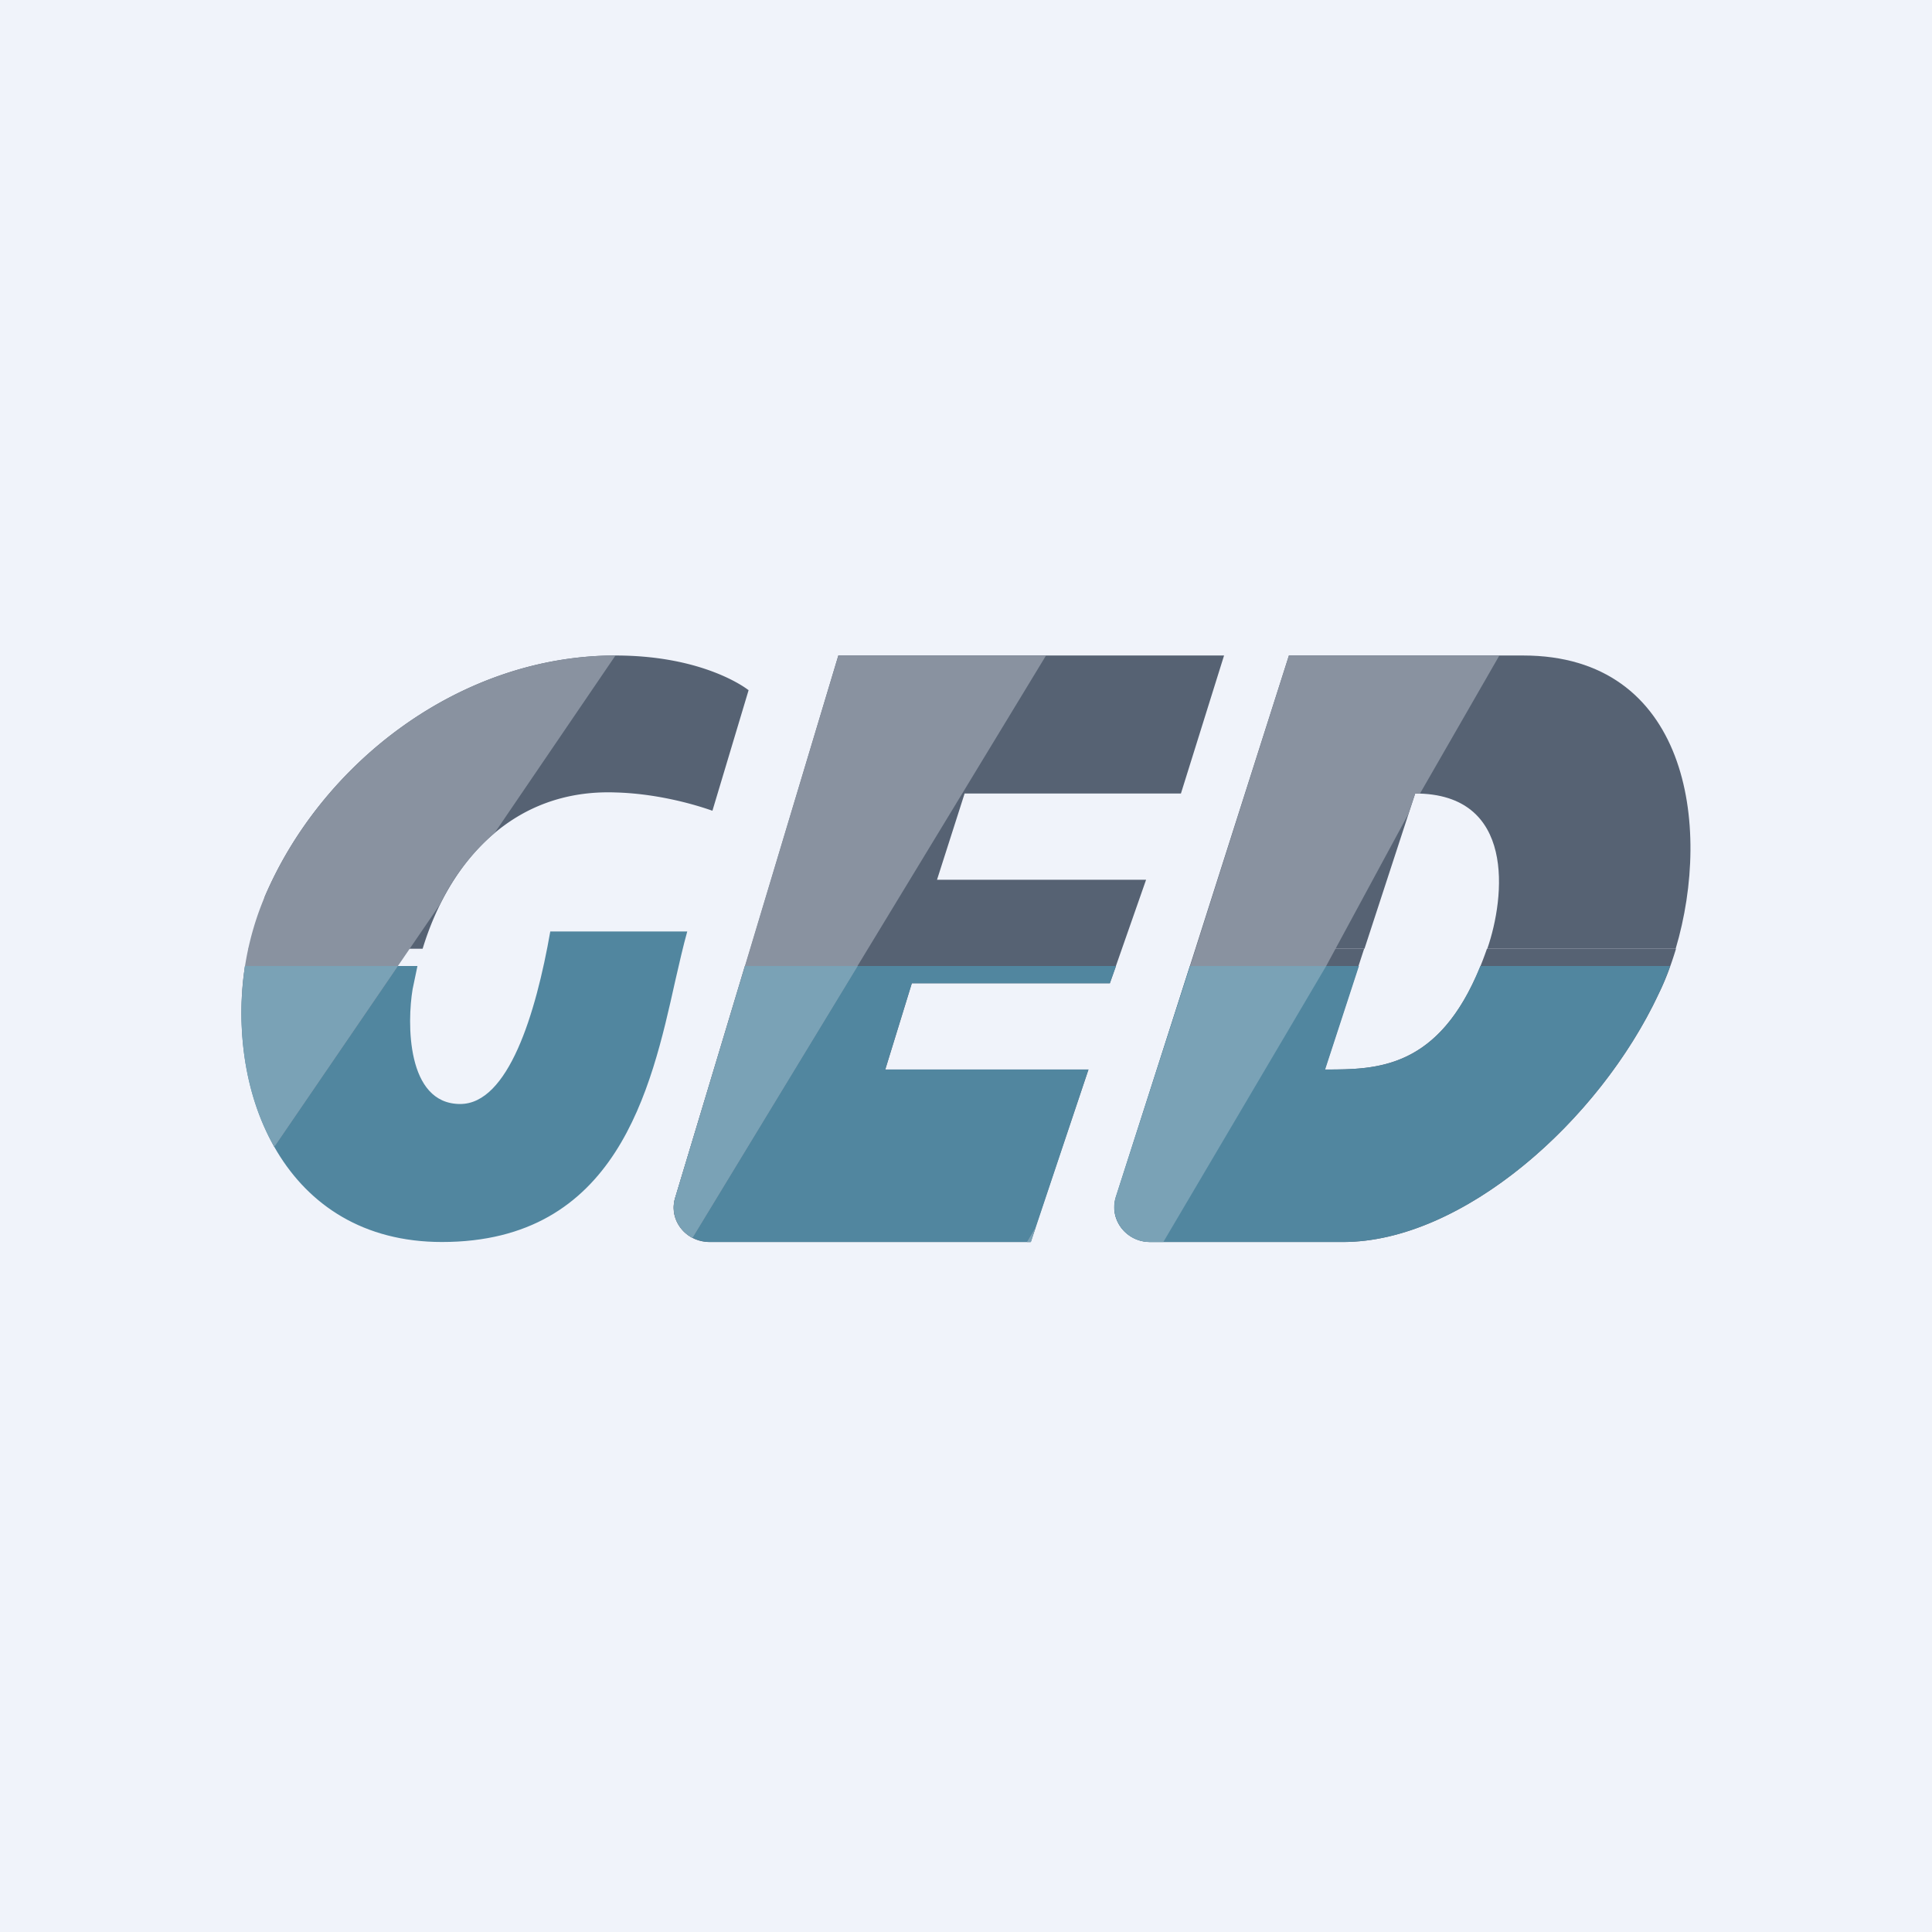 <!-- by TradingView --><svg width="56" height="56" viewBox="0 0 56 56" xmlns="http://www.w3.org/2000/svg"><path fill="#F0F3FA" d="M0 0h56v56H0z"/><path d="m21.75 27.5-2.18 7.22c-.2.64.3 1.28 1 1.28h9.3l1.68-5h-5.89l.77-2.5h5.74l.35-1H21.75ZM34.65 27.5l-2.3 7.2c-.21.65.29 1.3 1 1.3h5.58c3.46 0 7.42-3.5 9.15-7.2.2-.4.36-.84.5-1.3H43.1C41.89 31 39.97 31 38.4 31l1.14-3.5h-4.9ZM21.7 20l-1.05 3.5c-.65-.23-1.7-.5-2.8-.53-2.98-.11-4.83 2-5.6 4.53H7.2a9.08 9.08 0 0 0 .47-1.5c1.66-3.9 5.67-7 10.17-7 2.61 0 3.85 1 3.85 1ZM32.52 27.5H21.75L24.3 19h11.18l-1.25 4h-6.27l-.8 2.5h6.06l-.7 2Z" fill="#566273"/><path d="M48.57 27.5c1.07-3.6.33-8.5-4.42-8.5h-6.79l-2.71 8.5h4.9l1.47-4.5c2.92 0 2.61 3 2.09 4.5h5.46Z" fill="#566273"/><path d="M37.36 19h6.1l-2.3 4h-.14l-.2.6-2.38 4.4H34.5l2.86-9Z" fill="#8992A0"/><path d="m34.49 28-2.15 6.7c-.2.65.3 1.3 1 1.3h5.59c3.46 0 7.42-3.5 9.15-7.2.12-.25.23-.52.33-.8h-5.5c-1.21 3-3.01 3-4.5 3l.98-3h-4.9Zm-14.92 6.72L21.59 28h10.76l-.18.5h-5.74l-.77 2.5h5.89l-1.67 5h-9.3c-.7 0-1.2-.64-1.01-1.28ZM7.1 28c-.56 3.7 1.15 8 5.71 8 5.07 0 6.06-4.41 6.76-7.56.12-.52.23-1.01.35-1.44h-3.97c-.42 2.4-1.22 5-2.61 5-1.57 0-1.54-2.38-1.38-3.33l.14-.67h-5Z" fill="#51869F"/><path d="M30.3 19h-6l-4.73 15.72c-.14.47.1.95.5 1.16L30.32 19ZM29.77 36h.1l.14-.4-.24.4ZM14.34 24.14a6.42 6.42 0 0 0-1.59 2.08l-4.8 7.02A8.56 8.56 0 0 1 7.67 26c1.66-3.9 5.67-7 10.17-7l-3.5 5.14Z" fill="#8992A0"/><path d="M38.44 28H34.5l-2.16 6.7a1.02 1.02 0 0 0 1 1.3h.38l4.72-8ZM7.1 28c-.06.45-.1.92-.1 1.38 0 1.36.3 2.72.95 3.86L11.53 28H7.1ZM21.6 28l-2.03 6.72c-.14.48.1.95.5 1.16L24.86 28H21.6Zm8.28 8h-.11l.24-.4-.13.4Z" fill="#7AA2B6"/></svg>